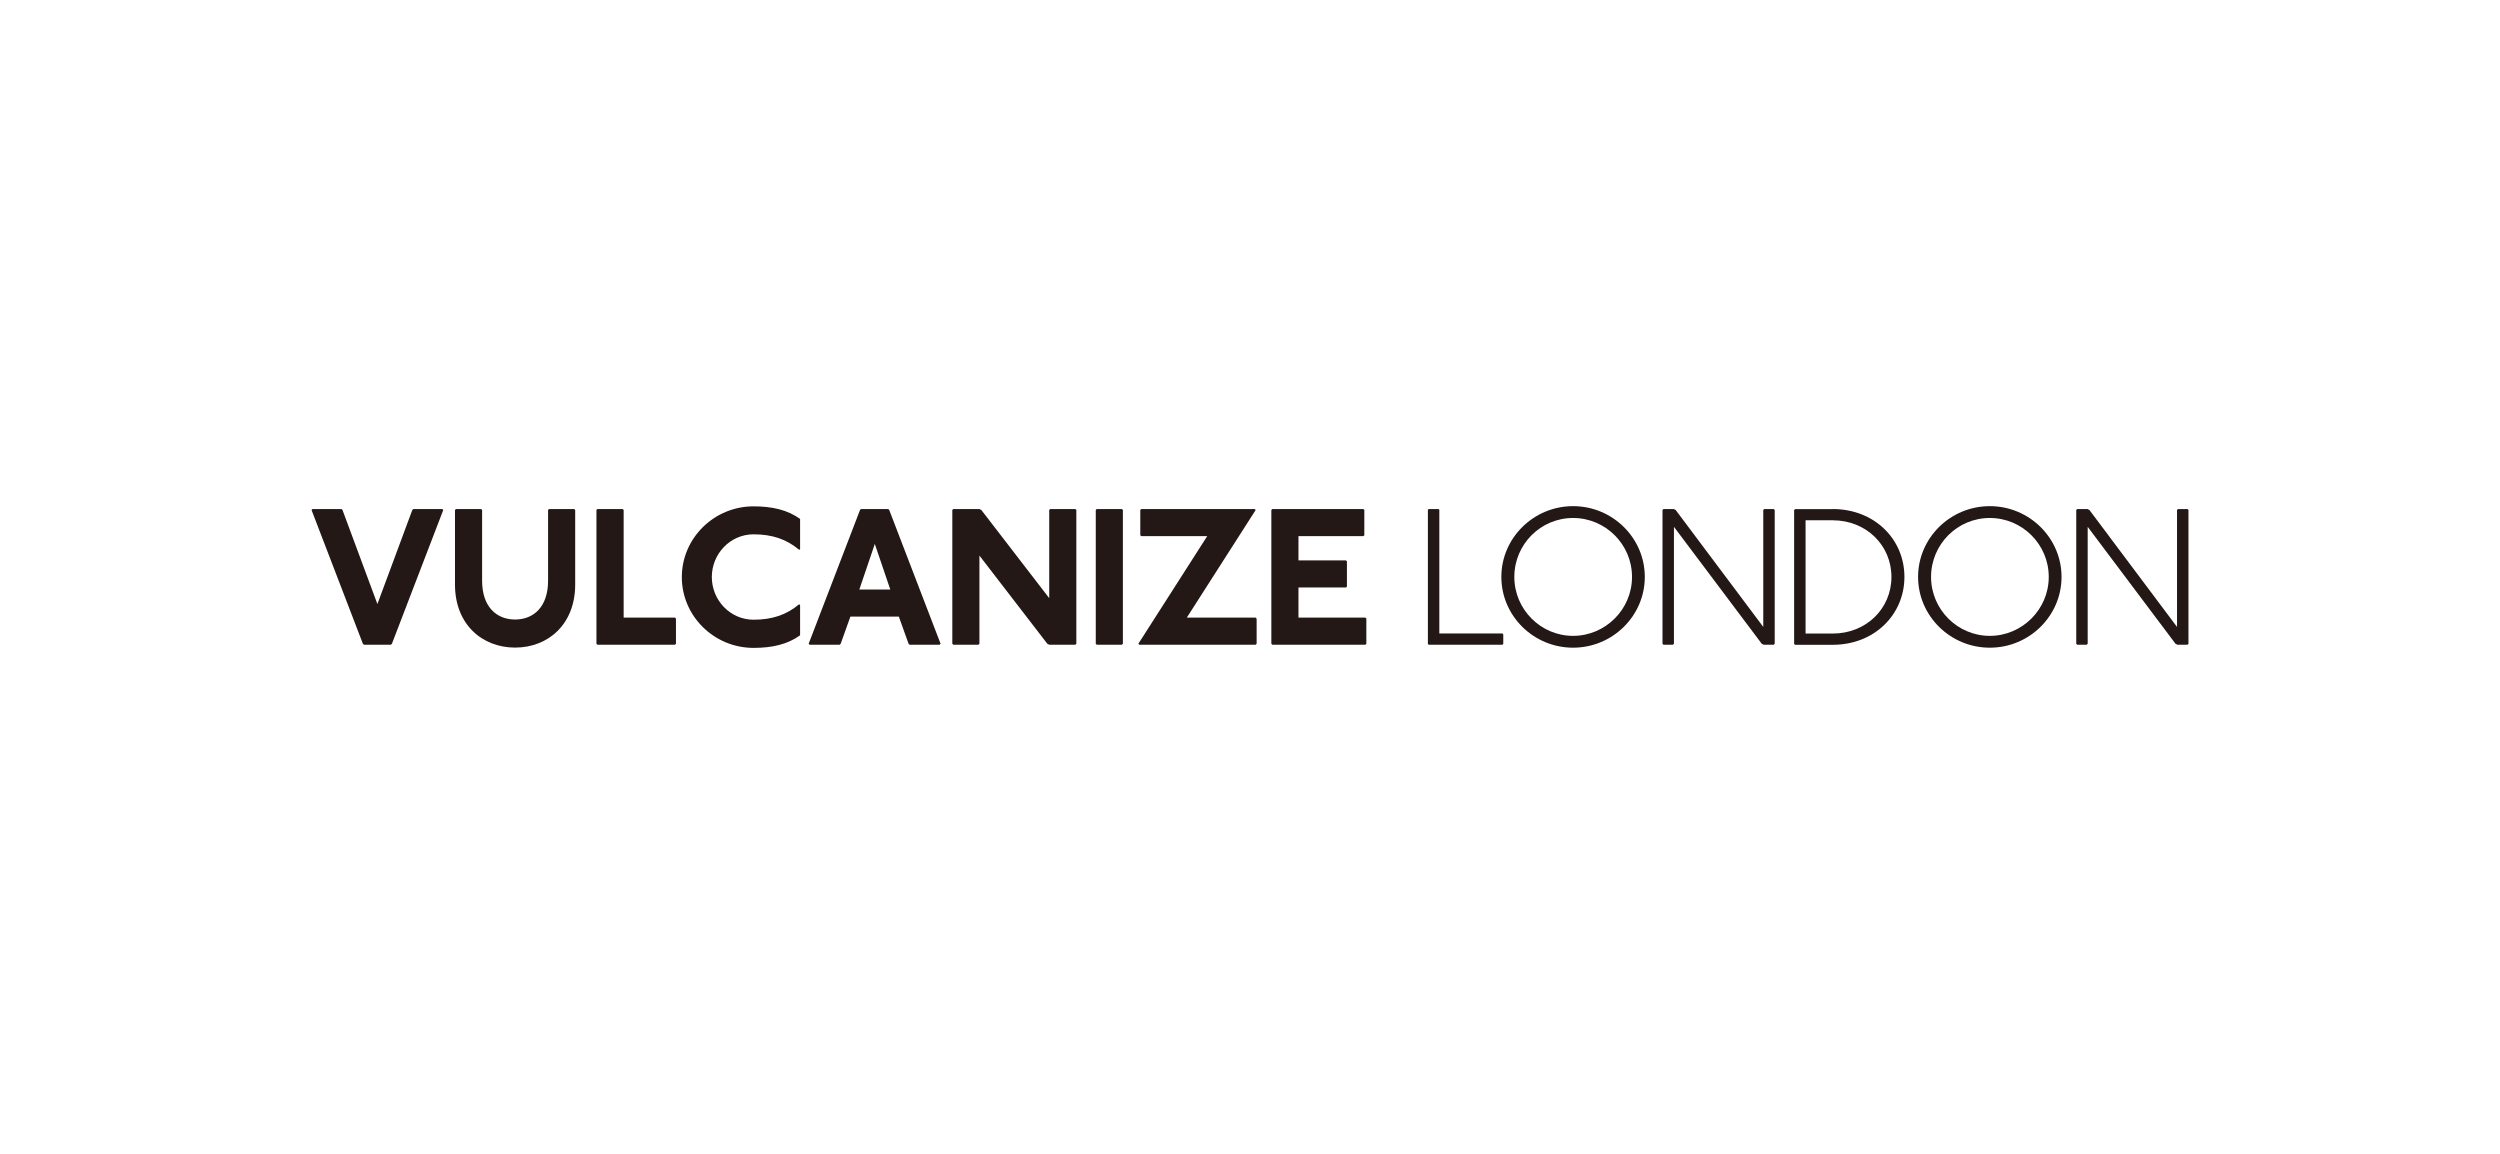 <?xml version="1.0" encoding="UTF-8"?><svg id="_イヤー_2" xmlns="http://www.w3.org/2000/svg" viewBox="0 0 260 120"><defs><style>.cls-1{fill:none;}.cls-2{fill:#231815;}</style></defs><g id="_イヤー_2-2"><g><g><path class="cls-2" d="M35.52,52.94l.1,.1,3.63,9.78,3.63-9.78,.1-.1h3.02l.1,.1-5.34,13.91-.1,.1h-2.82l-.1-.1-5.34-13.91,.1-.1h3.02Z"/><path class="cls-2" d="M50.04,52.94l.1,.1v7.36c0,2.72,1.51,4.03,3.43,4.03s3.43-1.31,3.43-4.03v-7.36l.1-.1h2.62l.1,.1v7.76c0,4.13-2.82,6.55-6.25,6.55s-6.25-2.42-6.25-6.55v-7.76l.1-.1h2.62Z"/><path class="cls-2" d="M64.76,52.94l.1,.1v11.19h5.34l.1,.1v2.62l-.1,.1h-8.07l-.1-.1v-13.91l.1-.1h2.62Z"/><path class="cls-2" d="M83.11,57.18c-1.31-1.11-2.82-1.61-4.74-1.61-2.42,0-4.34,2.02-4.34,4.44s1.92,4.44,4.34,4.44c1.92,0,3.43-.5,4.74-1.61l.1,.1v3.13c-1.31,.95-2.92,1.31-4.84,1.31-4.11,0-7.46-3.31-7.46-7.36s3.35-7.36,7.46-7.36c1.92,0,3.53,.36,4.84,1.31v3.13l-.1,.1Z"/><path class="cls-2" d="M92.38,52.94l.1,.1,5.34,13.91-.1,.1h-3.13l-.1-.1-1.01-2.82h-5.04l-1.01,2.82-.1,.1h-3.13l-.1-.1,5.34-13.91,.1-.1h2.82Zm-3.02,8.37h3.23l-1.61-4.74-1.61,4.74Z"/><path class="cls-2" d="M101.86,52.94l.2,.1,7.06,9.17v-9.17l.1-.1h2.62l.1,.1v13.91l-.1,.1h-2.72l-.2-.1-7.06-9.17v9.17l-.1,.1h-2.62l-.1-.1v-13.91l.1-.1h2.72Z"/><path class="cls-2" d="M116.68,52.94l.1,.1v13.91l-.1,.1h-2.62l-.1-.1v-13.91l.1-.1h2.62Z"/><path class="cls-2" d="M130.49,52.94l.1,.1-7.16,11.19h7.16l.1,.12v2.6l-.1,.1h-12.1l-.1-.1,7.16-11.19h-6.86l-.1-.1v-2.62l.1-.1h11.8Z"/><path class="cls-2" d="M141.79,52.94l.1,.1v2.62l-.1,.1h-6.75v2.52h4.94l.1,.1v2.62l-.1,.1h-4.94v3.13h6.96l.1,.1v2.62l-.1,.1h-9.68l-.1-.1v-13.91l.1-.1h9.48Z"/><path class="cls-2" d="M149.61,52.94l.08,.08v12.86h6.57l.08,.1v.99l-.08,.08h-7.68l-.08-.08v-13.95l.08-.08h1.03Z"/><path class="cls-2" d="M171.06,60c0,4.05-3.35,7.36-7.46,7.36s-7.46-3.31-7.46-7.36,3.35-7.36,7.46-7.36,7.46,3.31,7.46,7.36Zm-13.57,0c0,3.39,2.76,6.13,6.11,6.13s6.13-2.74,6.13-6.13-2.76-6.13-6.13-6.13-6.11,2.74-6.11,6.13Z"/><path class="cls-2" d="M174.07,52.94l.2,.1,9.11,12.16v-12.16l.1-.1h.99l.1,.1v13.91l-.1,.1h-1.05l-.2-.1-9.13-12.16v12.16l-.1,.1h-.99l-.1-.1v-13.91l.1-.1h1.07Z"/><path class="cls-2" d="M190.6,52.94c4.34,0,7.46,3.13,7.46,7.06s-3.13,7.06-7.46,7.06h-3.91l-.1-.1v-13.91l.1-.1h3.91Zm-2.82,12.95h2.82c3.49,0,6.11-2.6,6.11-5.89s-2.62-5.89-6.11-5.89h-2.82v11.78Z"/><path class="cls-2" d="M214.4,60c0,4.05-3.35,7.36-7.46,7.36s-7.46-3.31-7.46-7.36,3.35-7.36,7.46-7.36,7.46,3.31,7.46,7.36Zm-13.57,0c0,3.39,2.76,6.13,6.11,6.13s6.13-2.74,6.13-6.13-2.76-6.13-6.13-6.13-6.11,2.74-6.11,6.13Z"/><path class="cls-2" d="M217.1,52.94l.2,.1,9.11,12.16v-12.16l.1-.1h.99l.1,.1v13.91l-.1,.1h-1.05l-.2-.1-9.13-12.16v12.16l-.1,.1h-.99l-.1-.1v-13.91l.1-.1h1.07Z"/></g><rect class="cls-1" width="260" height="120"/></g></g></svg>